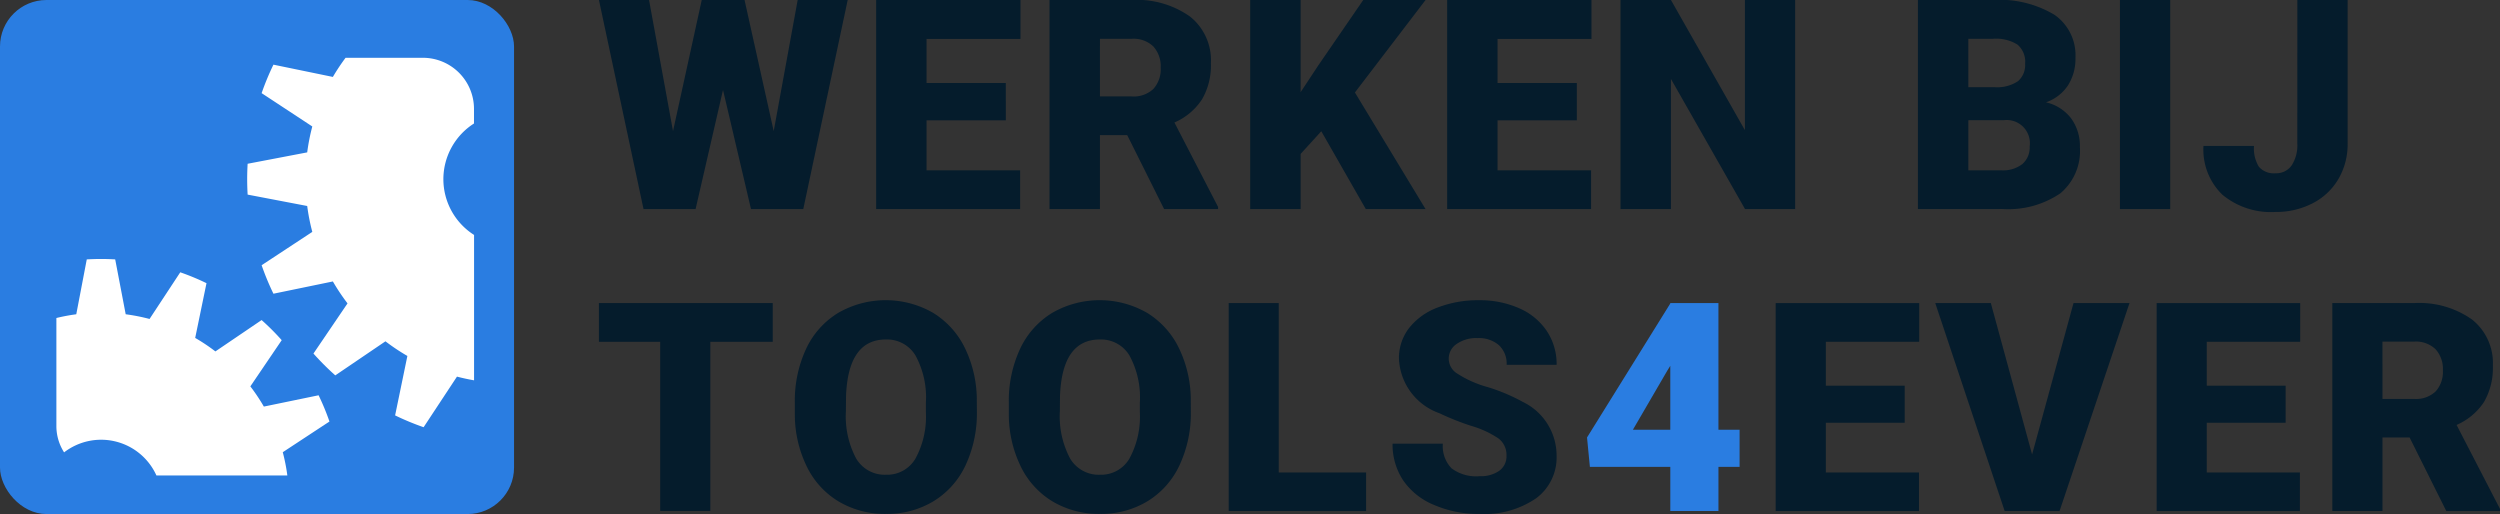 <svg xmlns="http://www.w3.org/2000/svg" width="153.684" height="31.6" viewBox="0 0 153.684 31.6">
  <rect x="0" y="0" width="153.684" height="31.6" fill="#333333" stroke="none"/>
  <g id="Logo_blue-black" data-name="Logo blue-black" transform="translate(-130 -22.8)">
    <rect id="Rectangle_113" data-name="Rectangle 113" width="31.6" height="31.6" rx="2.857" transform="translate(130 22.8)" fill="#2a7de1"/>
    <path id="Path_60" data-name="Path 60" d="M27.5,16.965a4.064,4.064,0,0,1,1.882-3.426v-.9A3.143,3.143,0,0,0,26.246,9.5H21.488a12.584,12.584,0,0,0-.781,1.177l-3.654-.754a16.047,16.047,0,0,0-.726,1.751l3.115,2.049a12.515,12.515,0,0,0-.313,1.592l-3.662.7c-.018.314-.028.63-.028.948s.01.635.028.948l3.662.7a12.523,12.523,0,0,0,.313,1.592l-3.115,2.049a16.054,16.054,0,0,0,.726,1.752l3.654-.754a12.653,12.653,0,0,0,.9,1.348l-2.094,3.084a16.2,16.2,0,0,0,1.342,1.342l3.084-2.094a12.633,12.633,0,0,0,1.348.9l-.754,3.654a16.123,16.123,0,0,0,1.752.727L28.336,29.1c.344.091.695.166,1.05.228V20.39A4.063,4.063,0,0,1,27.5,16.965Z" transform="translate(129.756 16.852)" fill="#fff"/>
    <path id="Path_61" data-name="Path 61" d="M26.289,25.753a14.725,14.725,0,0,0-.668-1.613l-3.365.695a11.636,11.636,0,0,0-.83-1.242l1.928-2.841a14.95,14.95,0,0,0-1.236-1.236l-2.841,1.928a11.567,11.567,0,0,0-1.242-.83l.695-3.365a14.728,14.728,0,0,0-1.613-.669l-1.888,2.869a11.538,11.538,0,0,0-1.466-.289l-.645-3.373c-.289-.017-.58-.026-.874-.026s-.584.01-.874.026l-.645,3.373a11.554,11.554,0,0,0-1.223.23v6.647a3.005,3.005,0,0,0,.474,1.613,3.728,3.728,0,0,1,5.676,1.42H23.7a11.524,11.524,0,0,0-.281-1.43Z" transform="translate(123.964 22.959)" fill="#fff"/>
    <path id="Path_62" data-name="Path 62" d="M38.378,13.542H34.541v10.4H31.459v-10.4H27.692V11.163H38.378Z" transform="translate(139.126 30.268)" fill="#051c2c"/>
    <path id="Path_63" data-name="Path 63" d="M48.168,17.859a7.54,7.54,0,0,1-.694,3.31A5.127,5.127,0,0,1,45.5,23.387a5.49,5.49,0,0,1-2.911.777,5.567,5.567,0,0,1-2.9-.751,5.115,5.115,0,0,1-1.971-2.147,7.313,7.313,0,0,1-.742-3.205v-.72a7.569,7.569,0,0,1,.689-3.315,5.116,5.116,0,0,1,1.976-2.218,5.848,5.848,0,0,1,5.826-.009,5.2,5.2,0,0,1,1.98,2.2,7.362,7.362,0,0,1,.716,3.27Zm-3.135-.536a5.378,5.378,0,0,0-.637-2.893,2.042,2.042,0,0,0-1.822-.988q-2.318,0-2.45,3.477l-.009.939a5.528,5.528,0,0,0,.624,2.889,2.039,2.039,0,0,0,1.852,1.01,2.014,2.014,0,0,0,1.8-.992,5.378,5.378,0,0,0,.641-2.853Z" transform="translate(141.885 30.227)" fill="#051c2c"/>
    <path id="Path_64" data-name="Path 64" d="M58.251,17.859a7.54,7.54,0,0,1-.694,3.31,5.126,5.126,0,0,1-1.971,2.218,5.49,5.49,0,0,1-2.911.777,5.567,5.567,0,0,1-2.9-.751,5.115,5.115,0,0,1-1.971-2.147,7.315,7.315,0,0,1-.742-3.205v-.72a7.569,7.569,0,0,1,.689-3.315,5.115,5.115,0,0,1,1.975-2.218,5.848,5.848,0,0,1,5.826-.009,5.2,5.2,0,0,1,1.98,2.2,7.36,7.36,0,0,1,.716,3.27Zm-3.135-.536a5.379,5.379,0,0,0-.636-2.893,2.042,2.042,0,0,0-1.822-.988q-2.318,0-2.45,3.477l-.009.939a5.529,5.529,0,0,0,.624,2.889,2.039,2.039,0,0,0,1.852,1.01,2.014,2.014,0,0,0,1.8-.992,5.378,5.378,0,0,0,.641-2.853Z" transform="translate(144.954 30.227)" fill="#051c2c"/>
    <path id="Path_65" data-name="Path 65" d="M60.5,21.576H65.87v2.371H57.423V11.163H60.5Z" transform="translate(148.109 30.268)" fill="#051c2c"/>
    <path id="Path_66" data-name="Path 66" d="M72.148,20.59a1.265,1.265,0,0,0-.478-1.053,5.954,5.954,0,0,0-1.681-.782,16.13,16.13,0,0,1-1.967-.781,3.724,3.724,0,0,1-2.485-3.354,3.009,3.009,0,0,1,.619-1.875,4.006,4.006,0,0,1,1.752-1.264,6.821,6.821,0,0,1,2.546-.452,5.968,5.968,0,0,1,2.472.492,3.913,3.913,0,0,1,1.7,1.4A3.655,3.655,0,0,1,75.23,15H72.157a1.544,1.544,0,0,0-.479-1.212,1.865,1.865,0,0,0-1.3-.43,2.1,2.1,0,0,0-1.3.364,1.073,1.073,0,0,0,.048,1.818,6.633,6.633,0,0,0,1.852.825,11.368,11.368,0,0,1,2.178.917,3.66,3.66,0,0,1,2.072,3.293,3.121,3.121,0,0,1-1.264,2.634,5.624,5.624,0,0,1-3.468.957,6.88,6.88,0,0,1-2.814-.558,4.242,4.242,0,0,1-1.9-1.528,3.98,3.98,0,0,1-.637-2.235h3.091a1.96,1.96,0,0,0,.531,1.514,2.509,2.509,0,0,0,1.725.487,1.986,1.986,0,0,0,1.208-.329A1.087,1.087,0,0,0,72.148,20.59Z" transform="translate(150.461 30.227)" fill="#051c2c"/>
    <path id="Path_67" data-name="Path 67" d="M82.389,18.951h1.3v2.283h-1.3v2.713H79.43V21.234H74.486l-.176-1.809,5.119-8.236v-.026h2.959Zm-5.26,0h2.3V15.017l-.184.3Z" transform="translate(153.25 30.268)" fill="#2a7de1"/>
    <path id="Path_68" data-name="Path 68" d="M91.131,18.521H86.284v3.056h5.725v2.371H83.2V11.163h8.824v2.379H86.284v2.7h4.847Z" transform="translate(155.957 30.268)" fill="#051c2c"/>
    <path id="Path_69" data-name="Path 69" d="M96.674,20.47l2.546-9.307h3.442l-4.3,12.784H94.988L90.721,11.163h3.416Z" transform="translate(158.246 30.268)" fill="#051c2c"/>
    <path id="Path_70" data-name="Path 70" d="M109.082,18.521h-4.847v3.056h5.725v2.371h-8.806V11.163h8.824v2.379h-5.743v2.7h4.847Z" transform="translate(161.423 30.268)" fill="#051c2c"/>
    <path id="Path_71" data-name="Path 71" d="M114.184,19.427h-1.668v4.522h-3.082V11.166h5.03a5.616,5.616,0,0,1,3.556,1.009,3.418,3.418,0,0,1,1.282,2.851,4.15,4.15,0,0,1-.54,2.21,3.832,3.832,0,0,1-1.691,1.421l2.67,5.162v.132h-3.3Zm-1.668-2.37h1.949a1.749,1.749,0,0,0,1.321-.462,1.787,1.787,0,0,0,.444-1.29,1.807,1.807,0,0,0-.448-1.3,1.734,1.734,0,0,0-1.317-.471h-1.95Z" transform="translate(163.943 30.266)" fill="#051c2c"/>
    <path id="Path_73" data-name="Path 73" d="M11.051,17.732l1.474-8.06H15.6L12.869,22.525H9.656L7.935,15.2,6.249,22.525h-3.2L.308,9.672H3.388l1.474,8.06,1.766-8.06H9.259Zm14.269-.662H20.447v3.072H26.2v2.383H17.349V9.672h8.872v2.392H20.447v2.71H25.32Zm7.463.909H31.106v4.546h-3.1V9.672h5.058a5.646,5.646,0,0,1,3.575,1.014,3.436,3.436,0,0,1,1.289,2.866,4.173,4.173,0,0,1-.543,2.222,3.853,3.853,0,0,1-1.7,1.429l2.684,5.19v.133H35.052ZM31.106,15.6h1.96a1.759,1.759,0,0,0,1.329-.465,1.8,1.8,0,0,0,.446-1.3,1.817,1.817,0,0,0-.45-1.305,1.743,1.743,0,0,0-1.324-.473h-1.96ZM44.714,17.74l-1.271,1.395v3.39h-3.1V9.672h3.1v5.667l1.077-1.633,2.772-4.034h3.831l-4.343,5.685,4.343,7.168H47.45Zm15.708-.671H55.549v3.072H61.3v2.383H52.451V9.672h8.872v2.392H55.549v2.71h4.873Zm13.422,5.456H70.763l-4.555-8v8h-3.1V9.672h3.1l4.546,8v-8h3.09Zm7.547,0V9.672h4.617a6.538,6.538,0,0,1,3.774.909,3.025,3.025,0,0,1,1.293,2.639,3.058,3.058,0,0,1-.459,1.7,2.675,2.675,0,0,1-1.351,1.042,2.709,2.709,0,0,1,1.545.989,2.875,2.875,0,0,1,.538,1.766,3.4,3.4,0,0,1-1.2,2.838,5.692,5.692,0,0,1-3.544.967Zm3.1-5.464v3.081h2.03a1.931,1.931,0,0,0,1.289-.384,1.344,1.344,0,0,0,.45-1.081,1.425,1.425,0,0,0-1.6-1.615Zm0-2.03H86.1a2.3,2.3,0,0,0,1.448-.372,1.319,1.319,0,0,0,.433-1.071,1.385,1.385,0,0,0-.468-1.173,2.5,2.5,0,0,0-1.51-.359H84.489ZM96.9,22.525h-3.09V9.672H96.9Zm7.816-12.853h3.09v8.819a4.217,4.217,0,0,1-.569,2.189,3.887,3.887,0,0,1-1.589,1.492,4.856,4.856,0,0,1-2.273.53,4.681,4.681,0,0,1-3.266-1.059,3.85,3.85,0,0,1-1.165-3h3.107a2.122,2.122,0,0,0,.3,1.28,1.206,1.206,0,0,0,1.02.4,1.153,1.153,0,0,0,.993-.481,2.261,2.261,0,0,0,.349-1.346Z" transform="translate(166.511 13.128)" fill="#051c2c"/>
  </g>
</svg>
